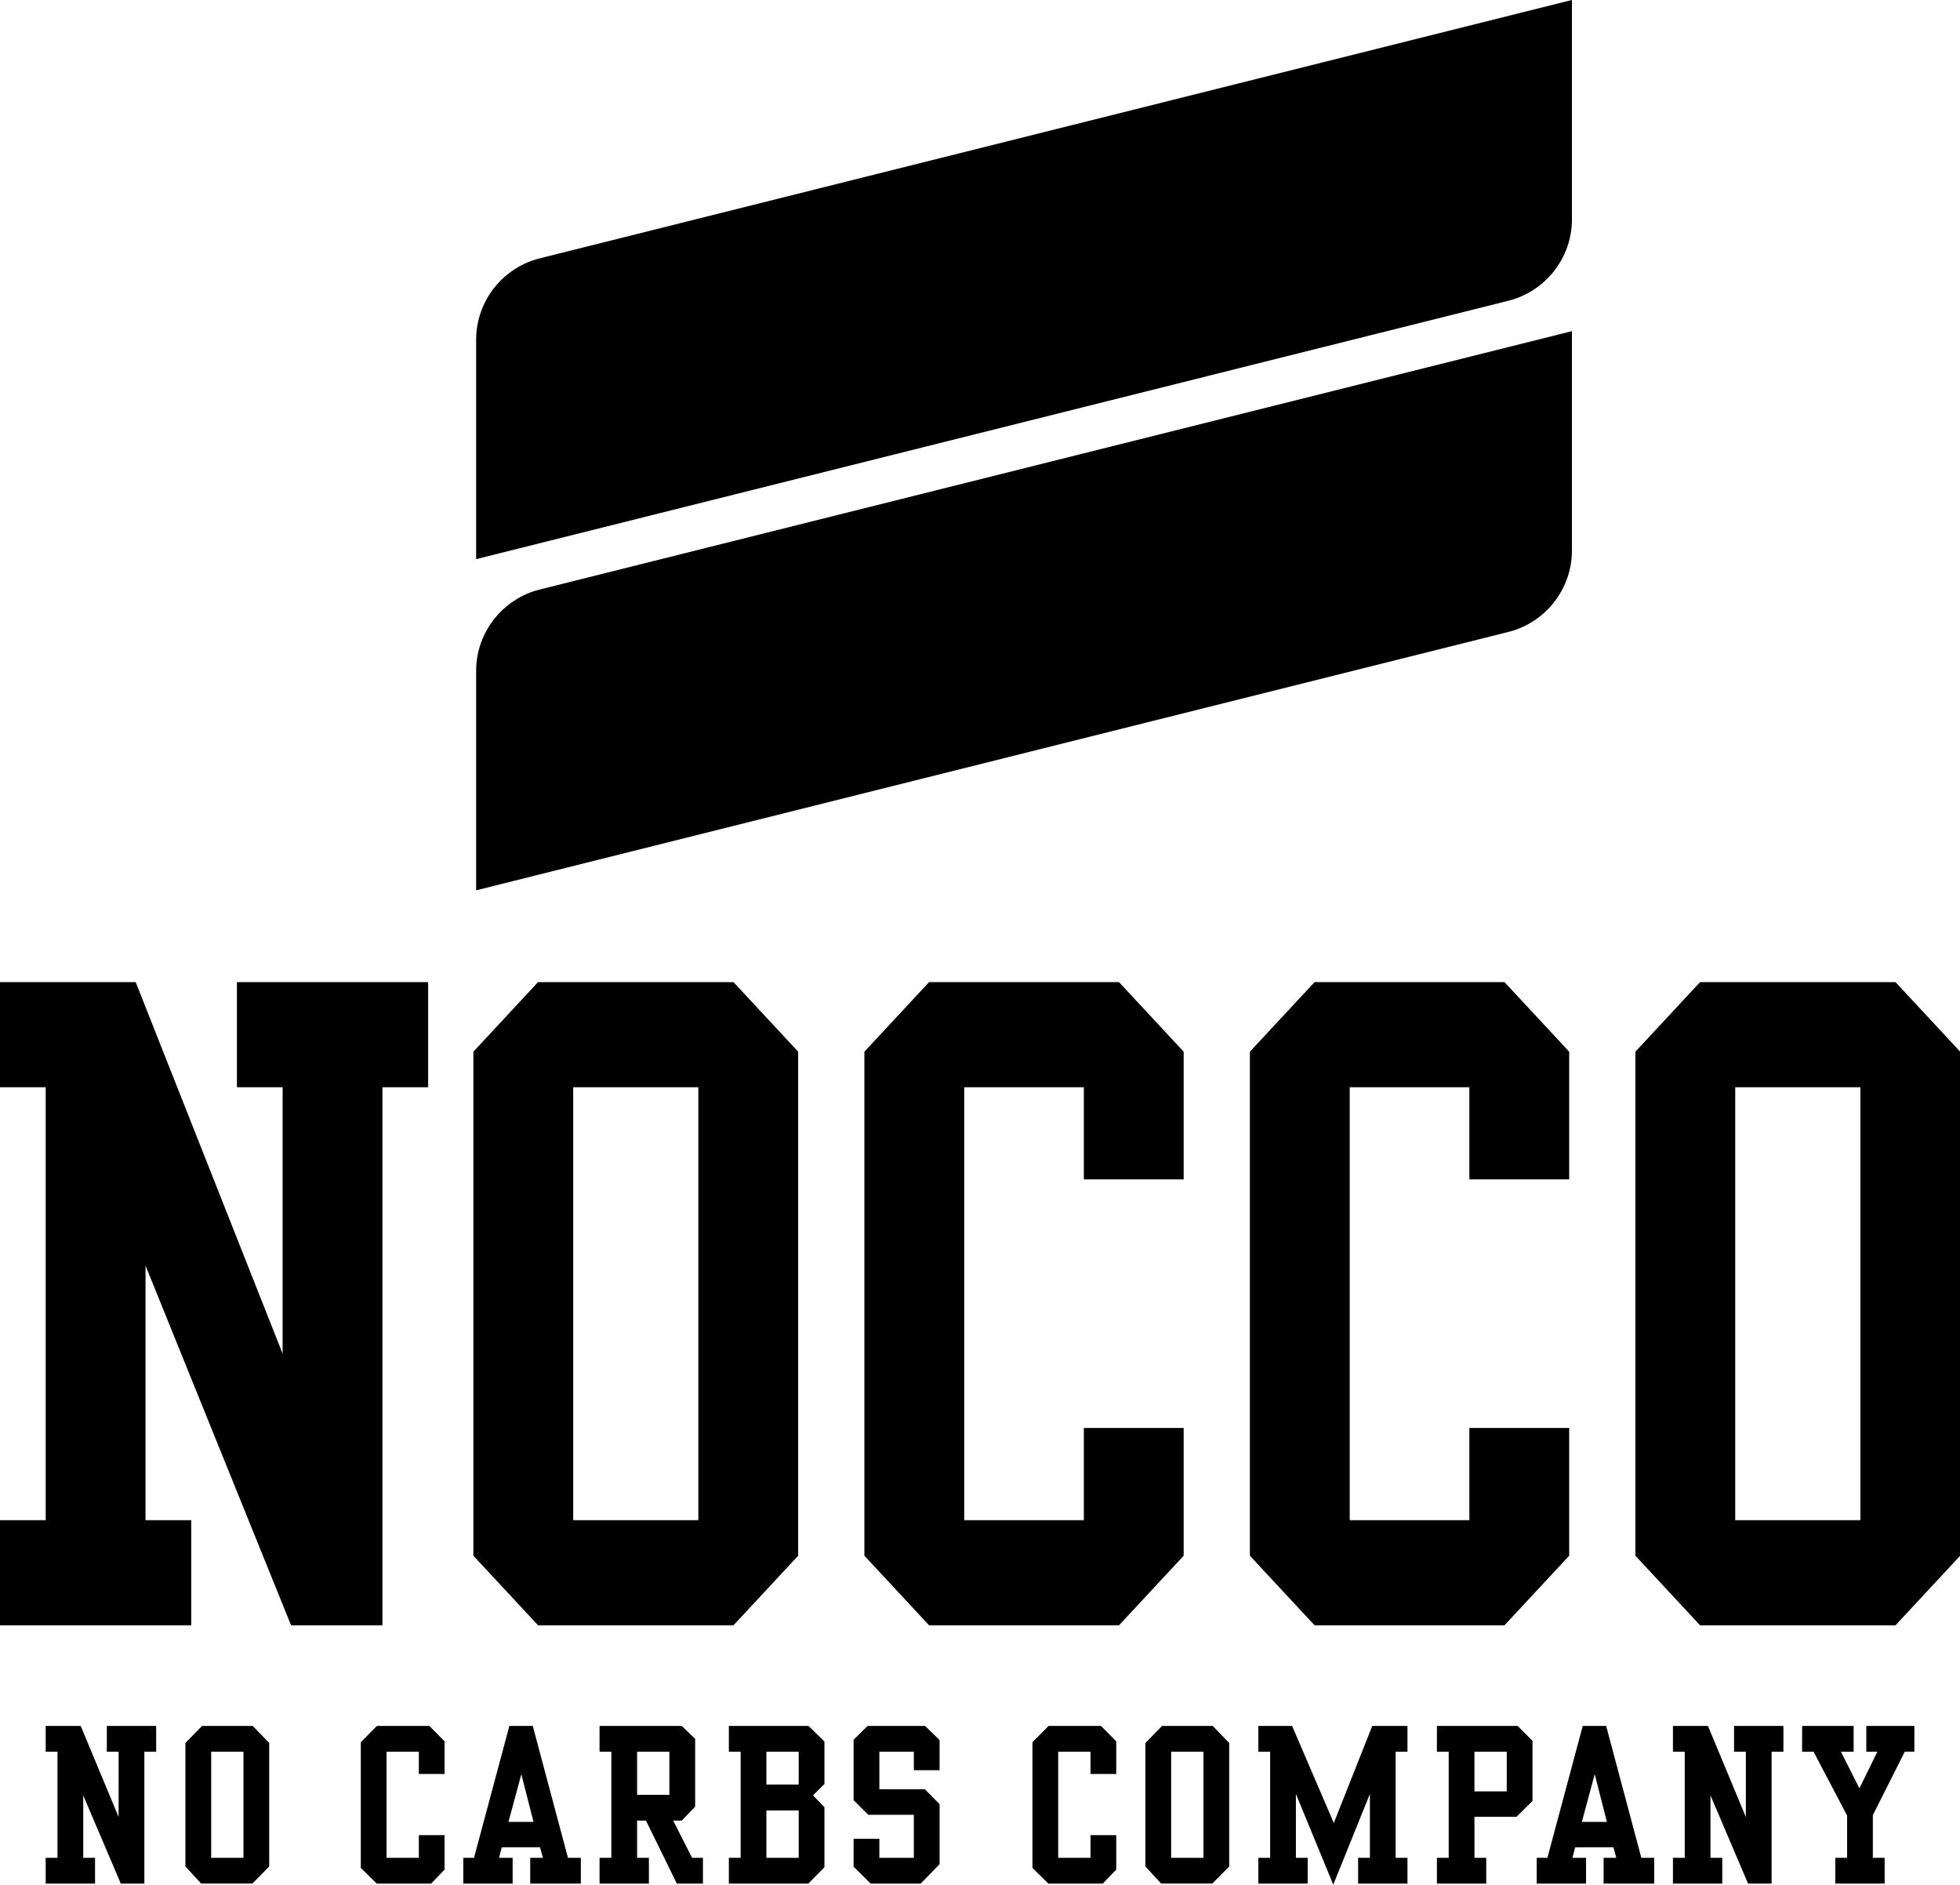 <?xml version="1.0" encoding="utf-8"?>
<!-- Generator: Adobe Illustrator 16.0.0, SVG Export Plug-In . SVG Version: 6.00 Build 0)  -->
<!DOCTYPE svg PUBLIC "-//W3C//DTD SVG 1.1//EN" "http://www.w3.org/Graphics/SVG/1.1/DTD/svg11.dtd">
<svg version="1.1" id="Vrstva_1" xmlns="http://www.w3.org/2000/svg" xmlns:xlink="http://www.w3.org/1999/xlink" x="0px" y="0px"
	 width="285.4px" height="274.39px" viewBox="0 0 285.4 274.39" enable-background="new 0 0 285.4 274.39" xml:space="preserve">
<polygon fill-rule="evenodd" clip-rule="evenodd" points="34.499,142.989 34.499,158.291 41.152,158.291 41.152,197.083 
	19.757,142.989 0,142.989 0,158.291 6.654,158.291 6.654,221.329 0,221.329 0,236.629 27.844,236.629 27.844,221.329 21.19,221.329 
	21.19,184.26 42.381,236.629 55.688,236.629 55.688,158.291 62.342,158.291 62.342,142.989 "/>
<path fill-rule="evenodd" clip-rule="evenodd" d="M116.223,153.118l-9.418-10.129H78.347l-9.417,10.129V226.5l9.417,10.129h28.458
	l9.418-10.129V153.118L116.223,153.118z M101.687,221.327H83.465v-63.036h18.222V221.327z"/>
<polygon fill-rule="evenodd" clip-rule="evenodd" points="157.822,207.904 157.822,221.327 140.401,221.327 140.401,158.291 
	157.822,158.291 157.822,171.715 172.358,171.715 172.358,153.118 162.94,142.989 135.283,142.989 125.865,153.118 125.865,226.5 
	135.283,236.629 162.94,236.629 172.358,226.5 172.358,207.904 "/>
<polygon fill-rule="evenodd" clip-rule="evenodd" points="213.957,207.904 213.957,221.327 196.536,221.327 196.536,158.291 
	213.957,158.291 213.957,171.715 228.493,171.715 228.493,153.118 219.075,142.989 191.417,142.989 181.999,153.118 181.999,226.5 
	191.417,236.629 219.075,236.629 228.493,226.5 228.493,207.904 "/>
<path fill-rule="evenodd" clip-rule="evenodd" d="M285.4,153.089l-9.391-10.1h-28.458l-9.418,10.129V226.5l9.418,10.129h28.458
	l9.391-10.099V153.089L285.4,153.089z M270.894,221.327H252.67v-63.036h18.224V221.327z"/>
<path fill-rule="evenodd" clip-rule="evenodd" d="M271.758,251.28v3.75h1.612l-2.615,5.336l-2.693-5.336h1.849v-3.75h-7.501v3.75
	h1.664l4.886,9.298v6.154h-1.716v3.75h7.182v-3.75h-1.716v-6.207l4.649-9.245h1.398v-3.75H271.758L271.758,251.28z M252.5,251.28
	v3.75h1.718v9.51l-5.52-13.26H243.6v3.75h1.718v15.452H243.6v3.75h7.185v-3.75h-1.717v-9.087l5.468,12.837h3.432V255.03h1.718v-3.75
	H252.5L252.5,251.28z M230.469,251.28l-5.148,19.202h-1.559v3.75h7.184v-3.75h-1.981l0.397-1.532h5.572l0.422,1.532h-1.85v3.75
	h7.369v-3.75h-1.876l-5.123-19.202H230.469L230.469,251.28z M232.212,258.306l1.771,6.946h-3.646L232.212,258.306L232.212,258.306z
	 M209.231,251.28v3.75h1.717v15.452h-1.717v3.75h7.184v-3.75h-1.717v-5.971h6.127l2.324-2.298v-8.768l-2.166-2.166H209.231
	L209.231,251.28z M214.698,255.03h4.701v5.784h-4.701V255.03L214.698,255.03z M199.818,251.28l-5.6,14.131l-6.073-14.131h-4.913
	v3.75h1.717v15.452h-1.717v3.75h7.184v-3.75H188.7v-9.298l5.439,13.205l5.335-13.205v9.298h-1.717v3.75h7.185v-3.75h-1.718V255.03
	h1.718v-3.75H199.818L199.818,251.28z M169.214,251.28l-2.43,2.482v17.987l2.298,2.482h7.448l2.456-2.482v-17.987l-2.403-2.482
	H169.214L169.214,251.28z M170.534,255.03h4.701v15.452h-4.701V255.03L170.534,255.03z M152.687,251.28l-2.352,2.378v18.302
	l2.326,2.272h7.922l1.955-2.035v-5.018h-3.75v3.303h-4.702V255.03h4.702v3.249h3.75v-4.754l-2.219-2.245H152.687L152.687,251.28z
	 M126.329,251.28l-2.034,2.008v8.795l2.14,2.139h6.628v6.261h-5.018v-2.773h-3.75v4.066l2.482,2.457h7.29l2.747-2.826v-8.741
	l-2.14-2.166h-6.628v-5.469h5.018v2.694h3.751v-4.384l-2.113-2.061H126.329L126.329,251.28z M106.13,251.28v3.75h1.717v15.452
	h-1.717v3.75h11.568l2.35-2.378v-8.741l-1.663-1.718l1.663-1.664v-6.18l-2.323-2.271H106.13L106.13,251.28z M111.598,255.03h4.7
	v4.78h-4.7V255.03L111.598,255.03z M111.598,263.588h4.7v6.895h-4.7V263.588L111.598,263.588z M87.303,251.28v3.75h1.717v15.452
	h-1.717v3.75h7.184v-3.75H92.77v-5.416h1.294l4.49,9.166h3.803v-3.75h-1.584l-2.747-5.416h1.242l1.954-2.032v-9.878l-1.954-1.876
	H87.303L87.303,251.28z M92.77,255.03h4.701v6.286H92.77V255.03L92.77,255.03z M74.172,251.28l-5.15,19.202h-1.559v3.75h7.184v-3.75
	h-1.981l0.396-1.532h5.573l0.422,1.532h-1.849v3.75h7.369v-3.75h-1.876l-5.124-19.202H74.172L74.172,251.28z M75.915,258.306
	l1.77,6.946H74.04L75.915,258.306L75.915,258.306z M54.887,251.28l-2.35,2.378v18.302l2.324,2.272h7.923l1.954-2.035v-5.018h-3.75
	v3.303h-4.701V255.03h4.701v3.249h3.75v-4.754l-2.219-2.245H54.887L54.887,251.28z M29.428,251.28l-2.43,2.482v17.987l2.298,2.482
	h7.447l2.456-2.482v-17.987l-2.403-2.482H29.428L29.428,251.28z M30.749,255.03h4.701v15.452h-4.701V255.03L30.749,255.03z
	 M15.555,251.28v3.75h1.716v9.51l-5.519-13.26H6.654v3.75h1.717v15.452H6.654v3.75h7.184v-3.75h-1.717v-9.087l5.467,12.837h3.434
	V255.03h1.716v-3.75H15.555z"/>
<path fill-rule="evenodd" clip-rule="evenodd" d="M228.873,0L78.707,37.583c-5.379,1.291-9.377,6.133-9.377,11.908v31.916
	l150.186-37.588c5.38-1.291,9.378-6.133,9.378-11.908V0H228.873z"/>
<path fill-rule="evenodd" clip-rule="evenodd" d="M228.894,48.212L78.707,85.8c-5.379,1.291-9.377,6.133-9.377,11.908v31.916
	l150.186-37.588c5.38-1.291,9.378-6.133,9.378-11.909V48.212z"/>
</svg>

